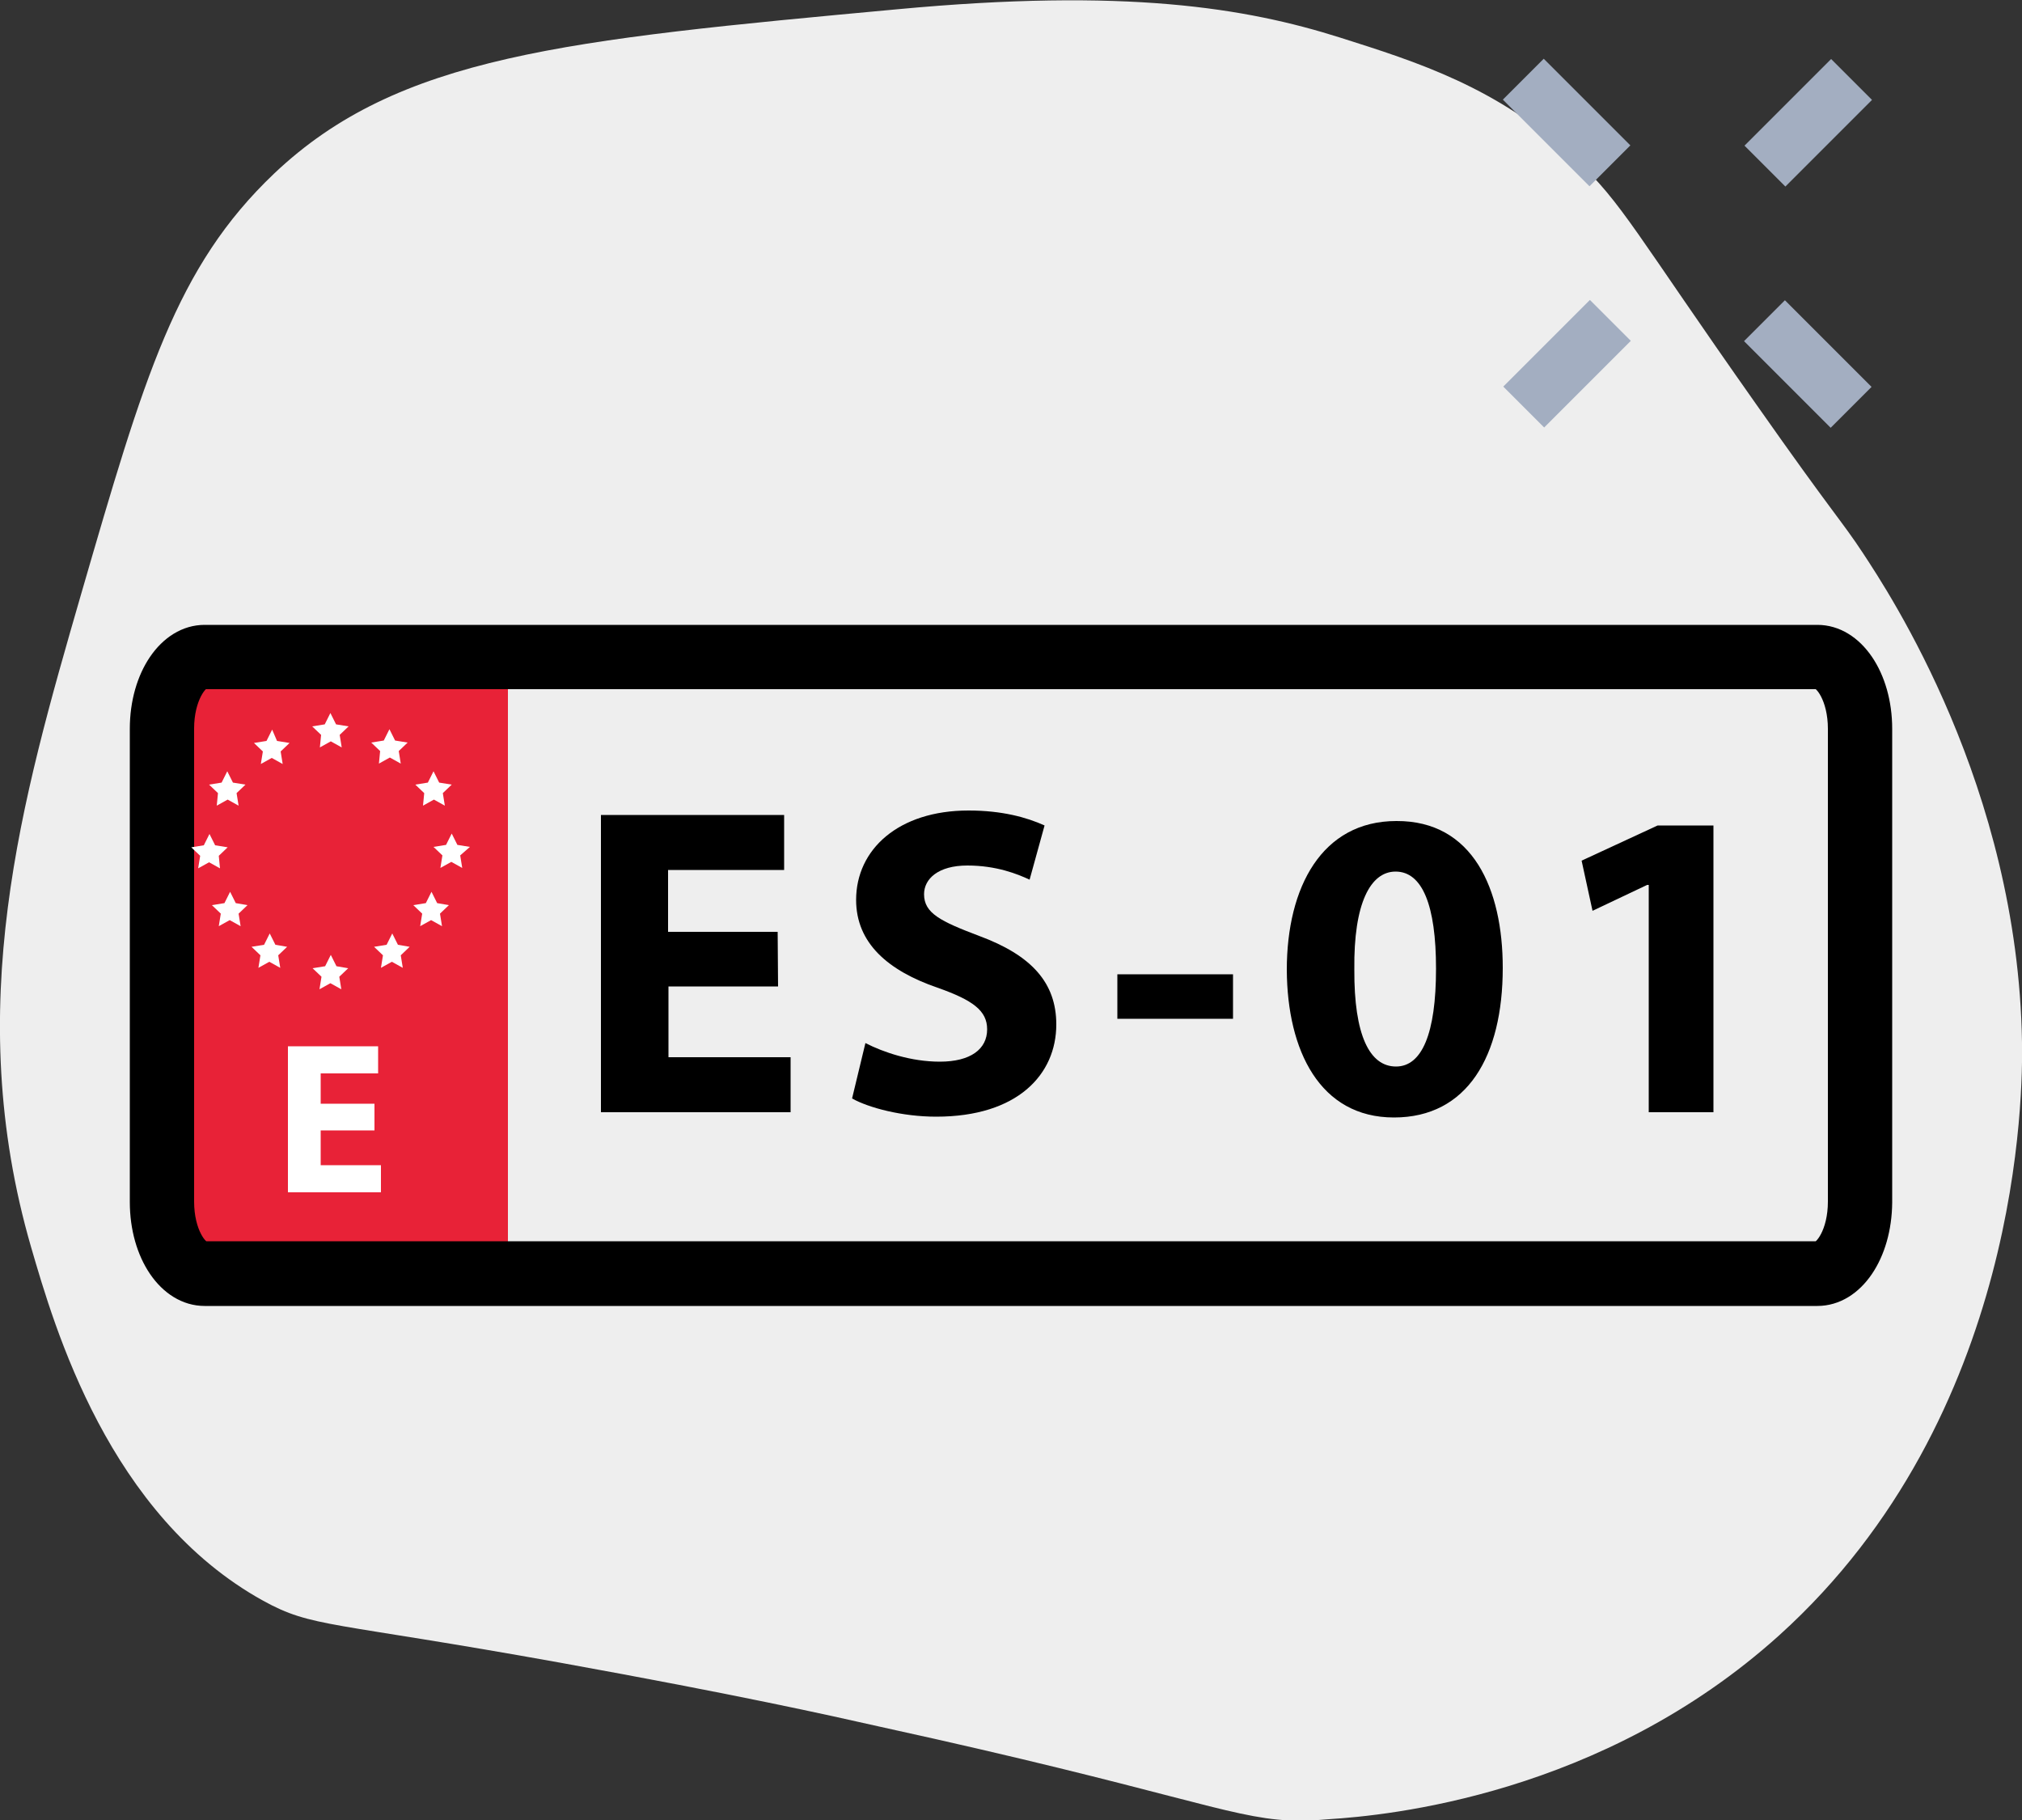 <svg xmlns="http://www.w3.org/2000/svg" xmlns:xlink="http://www.w3.org/1999/xlink" id="Capa_1" x="0px" y="0px" viewBox="0 0 500 450" style="enable-background:new 0 0 500 450;" xml:space="preserve">
<rect x="0" y="0" width="500" height="450" fill="#333333" stroke="none"/>
<style type="text/css">
	.st0{fill-rule:evenodd;clip-rule:evenodd;fill:#EEEEEE;}
	.st1{fill-rule:evenodd;clip-rule:evenodd;fill:#A3AEC1;}
	.st2{fill:#E82237;}
	.st3{stroke:#000000;stroke-width:6;stroke-miterlimit:10;}
	.st4{fill:#FFFFFF;}
</style>
<path class="st0" d="M20,147.1C5.4,197.6-9.5,249.1,7.7,308.4c5.8,19.9,19.2,66.3,57.4,87.4c12.2,6.7,16.2,5,73.4,15.3  c44.2,8,66.1,12.9,79.4,15.9c71.3,15.6,85.9,22.4,100.8,23.1c5.2,0.3,9-0.3,9.9-0.3c14.4-0.9,67.5-5.9,111.4-45.5  c60.1-54.3,60.2-134.8,60-146.6c-1-63.2-33-111.3-39.3-120.9c-5.4-8.2-7.3-9.6-26.4-36.8c-29.9-42.4-33.1-49.8-44.7-60.6  c-19.3-17.9-39.3-24.1-58.2-30.1c-23.4-7.4-53-12.3-109.6-7C139.6,9.9,98.5,13.8,67.8,42.9C43.5,66,35.7,93,20,147.1z"></path>
<rect x="439.9" y="74.8" transform="matrix(0.707 -0.707 0.707 0.707 67.372 342.473)" class="st1" width="14.3" height="30.3"></rect>
<rect x="380.3" y="15.1" transform="matrix(0.707 -0.707 0.707 0.707 92.077 282.829)" class="st1" width="14.3" height="30.3"></rect>
<rect x="439.9" y="15.1" transform="matrix(-0.707 -0.707 0.707 -0.707 741.823 367.809)" class="st1" width="14.3" height="30.3"></rect>
<rect x="380.3" y="74.8" transform="matrix(-0.707 -0.707 0.707 -0.707 597.831 427.452)" class="st1" width="14.3" height="30.3"></rect>
<g>
	<path class="st2" d="M125.6,163.4H56.1c-8.8,0-15.9,5.1-15.9,11.3v128.2c0,6.2,7.1,11.3,15.9,11.3h69.5V163.4z"></path>
	<path class="st3" d="M449.4,319.9H50.6c-8.7,0-15.5-10-15.5-22.7v-117c0-12.7,6.8-22.7,15.5-22.7h398.8c8.7,0,15.5,10,15.5,22.7   v117.1C464.8,310,458.1,319.9,449.4,319.9z M50.6,167.3c-2,0-5.6,4.9-5.6,12.8v117c0,8,3.6,12.8,5.6,12.8h398.8   c2,0,5.6-4.8,5.6-12.8V180.2c0-8-3.6-12.8-5.6-12.8H50.6z"></path>
	<path class="st4" d="M58.3,223.3l-1.4-2.8l-1.4,2.8l-3.1,0.5l2.2,2.1l-0.5,3.1l2.7-1.5l2.7,1.5l-0.5-3.1l2.2-2.1L58.3,223.3z    M67.3,180.4l-1.4,2.8l-3.1,0.5l2.2,2.1l-0.5,3.1l2.7-1.5l2.7,1.5l-0.5-3.1l2.2-2.1l-3.1-0.5L67.3,180.4z M54.1,211.6l2.2-2.1   l-3.1-0.5l-1.4-2.8l-1.4,2.8l-3.1,0.5l2.2,2.1l-0.5,3.1l2.7-1.5l2.7,1.5L54.1,211.6z M53.6,199.2l2.7-1.5l2.7,1.5l-0.5-3.1l2.2-2.1   l-3.1-0.5l-1.4-2.8l-1.4,2.8l-3.1,0.5l2.2,2.1L53.6,199.2z M104.6,199.2l2.7-1.5l2.7,1.5l-0.5-3.1l2.2-2.1l-3.1-0.5l-1.4-2.8   l-1.4,2.8l-3.1,0.5l2.2,2.1L104.6,199.2z M68.1,233.6l-1.4-2.8l-1.4,2.8l-3.1,0.5l2.2,2.1l-0.5,3.1l2.7-1.5l2.7,1.5l-0.5-3.1   l2.2-2.1L68.1,233.6z M108.1,223.3l-1.4-2.8l-1.4,2.8l-3.1,0.5l2.2,2.1l-0.5,3.1l2.7-1.5l2.7,1.5l-0.5-3.1l2.2-2.1L108.1,223.3z    M79.1,184.8l2.7-1.5l2.7,1.5l-0.5-3.1l2.2-2.1l-3.1-0.5l-1.4-2.8l-1.4,2.8l-3.1,0.5l2.2,2.1L79.1,184.8z M116.2,209.4l-3.1-0.5   l-1.4-2.8l-1.4,2.8l-3.1,0.5l2.2,2.1l-0.5,3.1l2.7-1.5l2.7,1.5l-0.5-3.1L116.2,209.4z M98.4,233.6l-1.4-2.8l-1.4,2.8l-3.1,0.5   l2.2,2.1l-0.5,3.1l2.7-1.5l2.7,1.5l-0.5-3.1l2.2-2.1L98.4,233.6z M83.2,238.9l-1.4-2.8l-1.4,2.8l-3.1,0.5l2.2,2.1l-0.5,3.1l2.7-1.5   l2.7,1.5l-0.5-3.1l2.2-2.1L83.2,238.9z M93.7,188.8l2.7-1.5l2.7,1.5l-0.5-3.1l2.2-2.1l-3.1-0.5l-1.4-2.8l-1.4,2.8l-3.1,0.5l2.2,2.1   L93.7,188.8z"></path>
	<g>
		<path class="st4" d="M92.6,279.5H79.3v8.6h14.9v6.7h-23v-36.1h22.3v6.7H79.3v7.5h13.3V279.5z"></path>
	</g>
	<g>
		<path d="M192.4,243.9h-27.1v17.5h30.2V275h-46.9v-73.5h45.3v13.6h-28.7v15.3h27.1L192.4,243.9L192.4,243.9z"></path>
		<path d="M214,257.9c4.5,2.3,11.3,4.6,18.4,4.6c7.6,0,11.7-3.1,11.7-8c0-4.6-3.5-7.2-12.3-10.3c-12.2-4.2-20.1-11-20.1-21.7    c0-12.5,10.5-22.1,27.8-22.1c8.3,0,14.4,1.7,18.8,3.7l-3.7,13.4c-3-1.4-8.2-3.5-15.4-3.5s-10.7,3.3-10.7,7.1    c0,4.7,4.1,6.7,13.6,10.3c13,4.8,19.1,11.6,19.1,21.9c0,12.3-9.5,22.8-29.7,22.8c-8.4,0-16.7-2.2-20.8-4.5L214,257.9z"></path>
		<path d="M304.9,240.9v11h-28.6v-11H304.9z"></path>
		<path d="M371.6,239.3c0,21.9-8.8,37-26.9,37c-18.3,0-26.4-16.5-26.5-36.5c0-20.5,8.7-36.8,27.1-36.8    C364.2,202.9,371.6,219.8,371.6,239.3z M334.9,239.7c-0.1,16.3,3.8,24,10.3,24c6.4,0,9.9-8.1,9.9-24.2c0-15.7-3.4-24-10-24    C338.9,215.5,334.7,223.3,334.9,239.7z"></path>
		<path d="M407.5,218.8h-0.2l-13.5,6.4l-2.7-12.4l18.8-8.7h13.8V275h-16V218.8z"></path>
	</g>
</g>
</svg>